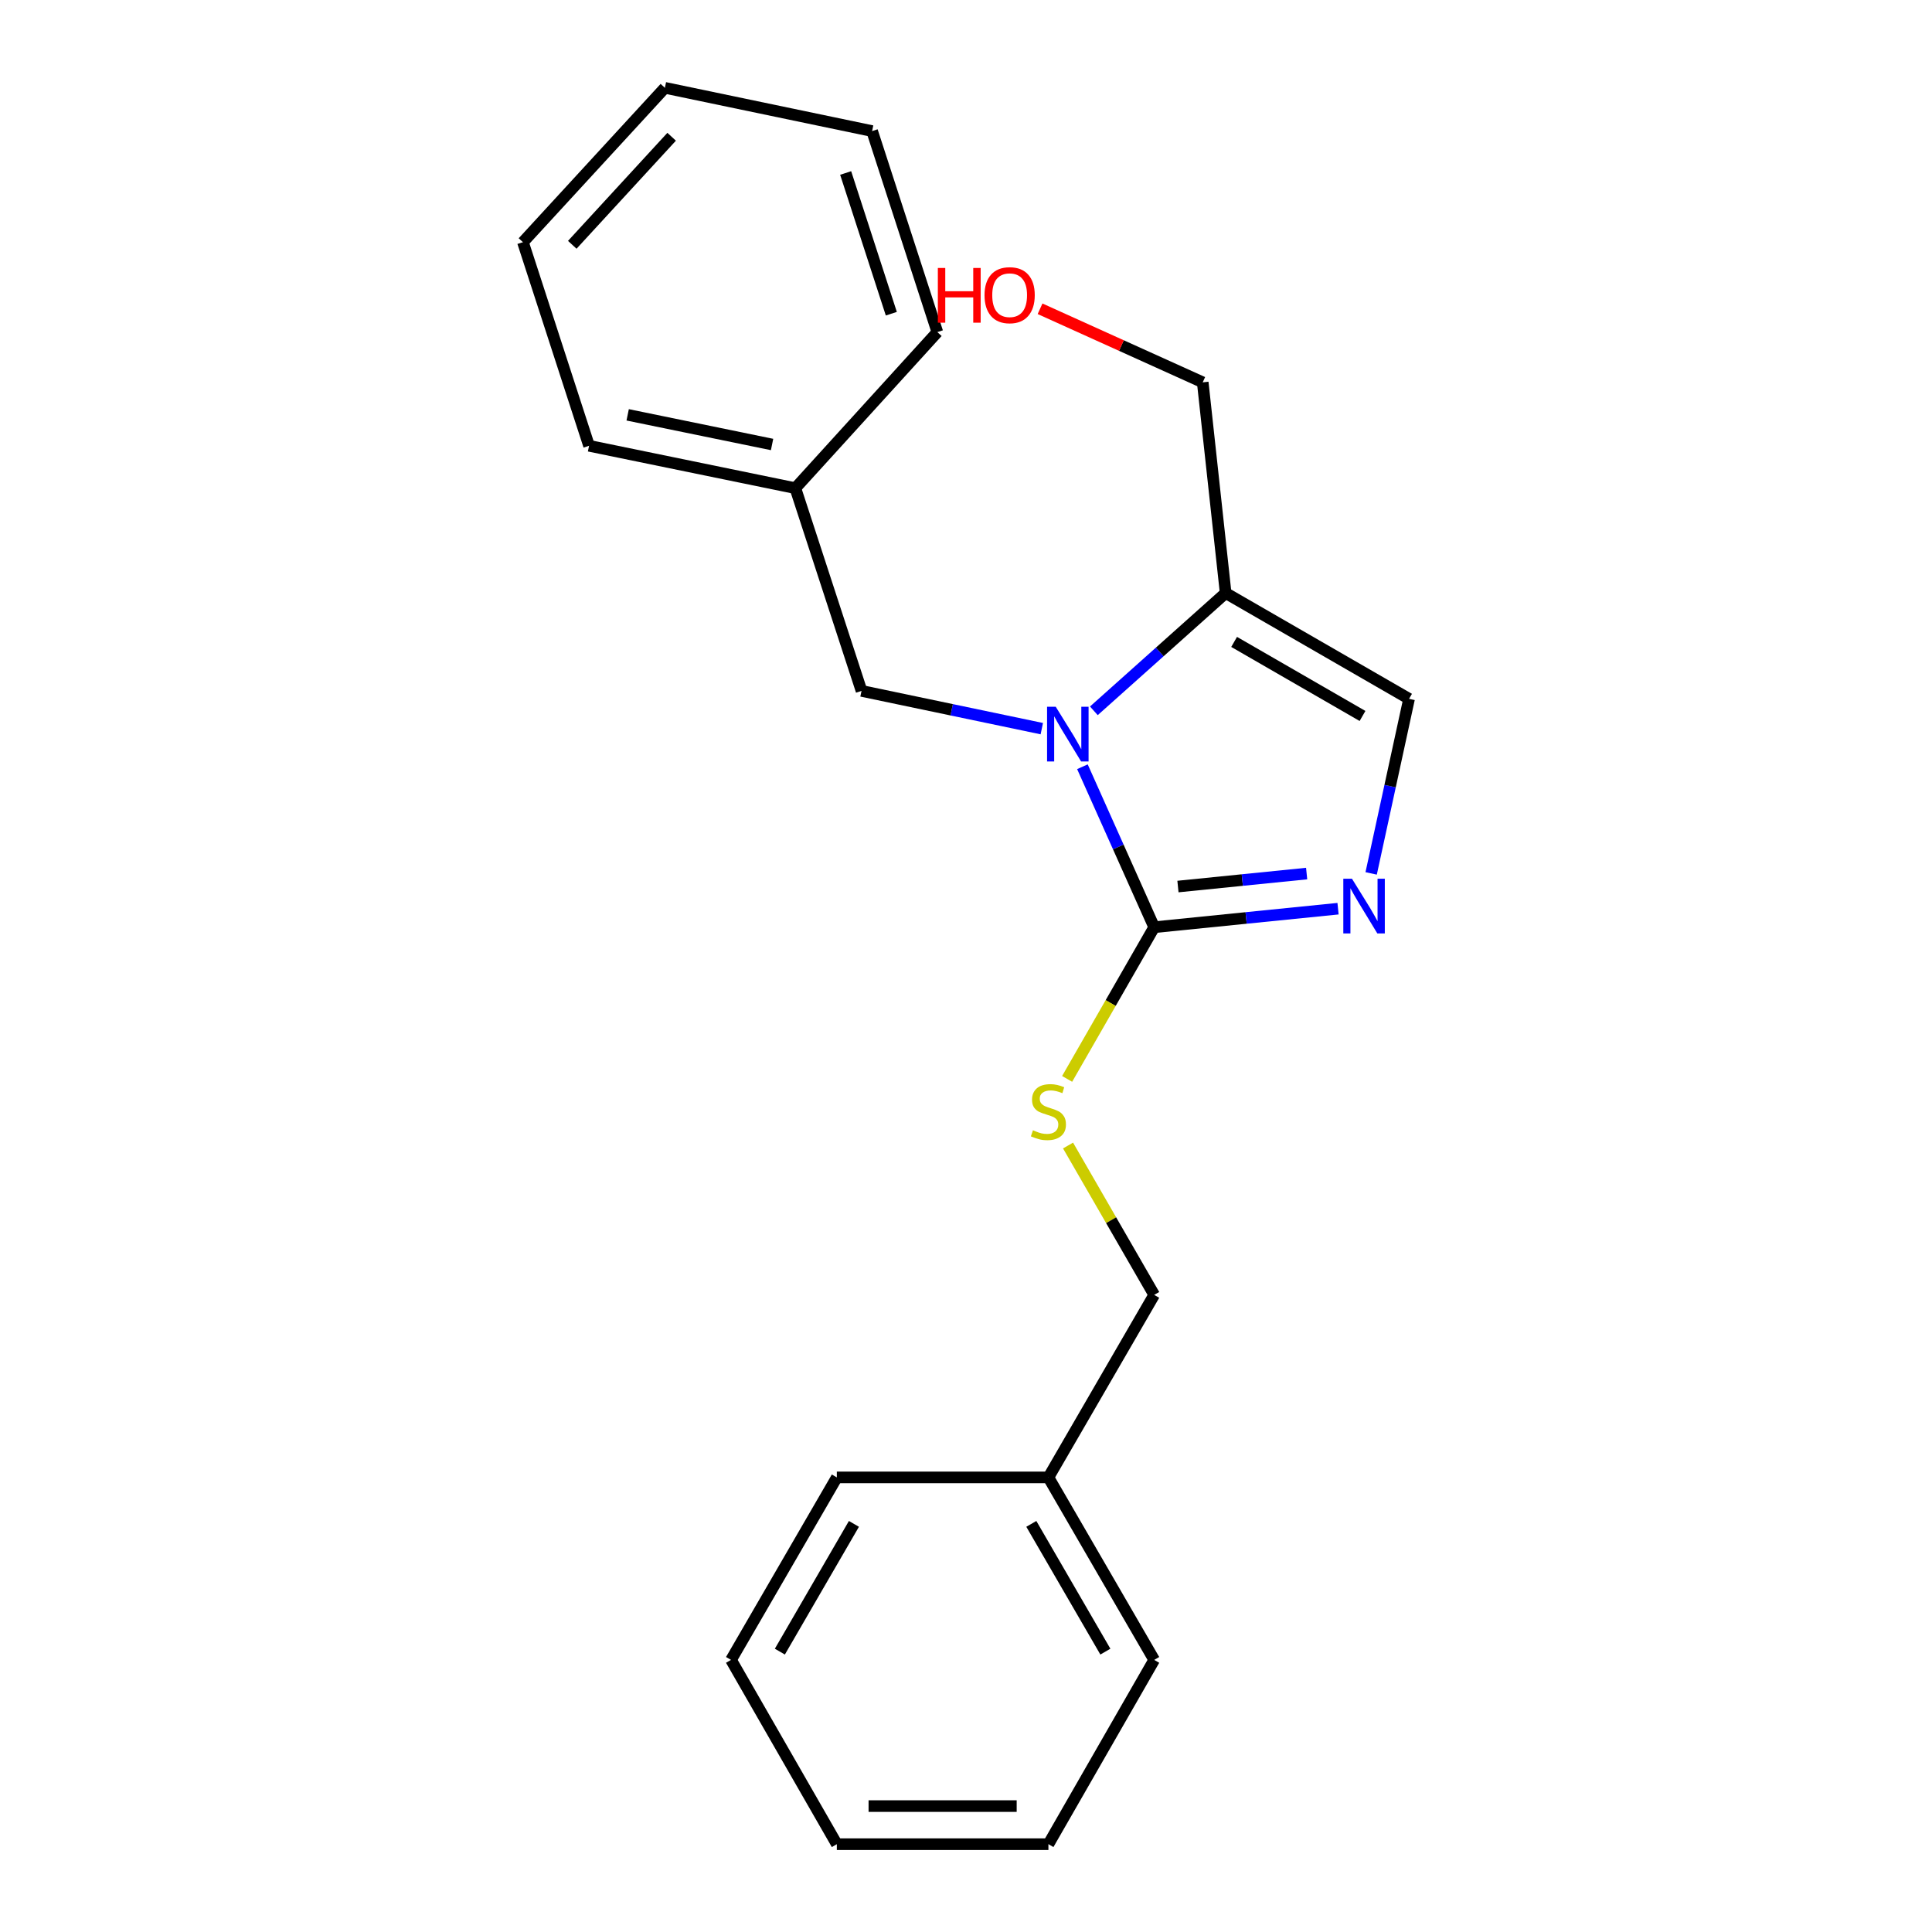 <?xml version='1.0' encoding='iso-8859-1'?>
<svg version='1.1' baseProfile='full'
              xmlns='http://www.w3.org/2000/svg'
                      xmlns:rdkit='http://www.rdkit.org/xml'
                      xmlns:xlink='http://www.w3.org/1999/xlink'
                  xml:space='preserve'
width='1000px' height='1000px' viewBox='0 0 1000 1000'>
<!-- END OF HEADER -->
<rect style='opacity:1.0;fill:#FFFFFF;stroke:none' width='1000' height='1000' x='0' y='0'> </rect>
<path class='bond-0' d='M 560.26,396.866 L 578.835,438.399' style='fill:none;fill-rule:evenodd;stroke:#0000FF;stroke-width:6px;stroke-linecap:butt;stroke-linejoin:miter;stroke-opacity:1' />
<path class='bond-0' d='M 578.835,438.399 L 597.41,479.931' style='fill:none;fill-rule:evenodd;stroke:#000000;stroke-width:6px;stroke-linecap:butt;stroke-linejoin:miter;stroke-opacity:1' />
<path class='bond-2' d='M 566.182,367.921 L 600.288,337.438' style='fill:none;fill-rule:evenodd;stroke:#0000FF;stroke-width:6px;stroke-linecap:butt;stroke-linejoin:miter;stroke-opacity:1' />
<path class='bond-2' d='M 600.288,337.438 L 634.393,306.955' style='fill:none;fill-rule:evenodd;stroke:#000000;stroke-width:6px;stroke-linecap:butt;stroke-linejoin:miter;stroke-opacity:1' />
<path class='bond-5' d='M 539.236,377.149 L 492.582,367.379' style='fill:none;fill-rule:evenodd;stroke:#0000FF;stroke-width:6px;stroke-linecap:butt;stroke-linejoin:miter;stroke-opacity:1' />
<path class='bond-5' d='M 492.582,367.379 L 445.927,357.61' style='fill:none;fill-rule:evenodd;stroke:#000000;stroke-width:6px;stroke-linecap:butt;stroke-linejoin:miter;stroke-opacity:1' />
<path class='bond-1' d='M 597.41,479.931 L 644.989,475.133' style='fill:none;fill-rule:evenodd;stroke:#000000;stroke-width:6px;stroke-linecap:butt;stroke-linejoin:miter;stroke-opacity:1' />
<path class='bond-1' d='M 644.989,475.133 L 692.567,470.335' style='fill:none;fill-rule:evenodd;stroke:#0000FF;stroke-width:6px;stroke-linecap:butt;stroke-linejoin:miter;stroke-opacity:1' />
<path class='bond-1' d='M 609.705,458.872 L 643.01,455.514' style='fill:none;fill-rule:evenodd;stroke:#000000;stroke-width:6px;stroke-linecap:butt;stroke-linejoin:miter;stroke-opacity:1' />
<path class='bond-1' d='M 643.01,455.514 L 676.315,452.155' style='fill:none;fill-rule:evenodd;stroke:#0000FF;stroke-width:6px;stroke-linecap:butt;stroke-linejoin:miter;stroke-opacity:1' />
<path class='bond-4' d='M 597.41,479.931 L 574.876,519.182' style='fill:none;fill-rule:evenodd;stroke:#000000;stroke-width:6px;stroke-linecap:butt;stroke-linejoin:miter;stroke-opacity:1' />
<path class='bond-4' d='M 574.876,519.182 L 552.342,558.434' style='fill:none;fill-rule:evenodd;stroke:#CCCC00;stroke-width:6px;stroke-linecap:butt;stroke-linejoin:miter;stroke-opacity:1' />
<path class='bond-21' d='M 709.707,452.072 L 719.517,406.895' style='fill:none;fill-rule:evenodd;stroke:#0000FF;stroke-width:6px;stroke-linecap:butt;stroke-linejoin:miter;stroke-opacity:1' />
<path class='bond-21' d='M 719.517,406.895 L 729.327,361.718' style='fill:none;fill-rule:evenodd;stroke:#000000;stroke-width:6px;stroke-linecap:butt;stroke-linejoin:miter;stroke-opacity:1' />
<path class='bond-3' d='M 634.393,306.955 L 729.327,361.718' style='fill:none;fill-rule:evenodd;stroke:#000000;stroke-width:6px;stroke-linecap:butt;stroke-linejoin:miter;stroke-opacity:1' />
<path class='bond-3' d='M 638.78,332.25 L 705.234,370.584' style='fill:none;fill-rule:evenodd;stroke:#000000;stroke-width:6px;stroke-linecap:butt;stroke-linejoin:miter;stroke-opacity:1' />
<path class='bond-8' d='M 634.393,306.955 L 622.529,197.89' style='fill:none;fill-rule:evenodd;stroke:#000000;stroke-width:6px;stroke-linecap:butt;stroke-linejoin:miter;stroke-opacity:1' />
<path class='bond-6' d='M 552.821,592.922 L 575.115,631.574' style='fill:none;fill-rule:evenodd;stroke:#CCCC00;stroke-width:6px;stroke-linecap:butt;stroke-linejoin:miter;stroke-opacity:1' />
<path class='bond-6' d='M 575.115,631.574 L 597.41,670.226' style='fill:none;fill-rule:evenodd;stroke:#000000;stroke-width:6px;stroke-linecap:butt;stroke-linejoin:miter;stroke-opacity:1' />
<path class='bond-7' d='M 445.927,357.61 L 411.672,252.675' style='fill:none;fill-rule:evenodd;stroke:#000000;stroke-width:6px;stroke-linecap:butt;stroke-linejoin:miter;stroke-opacity:1' />
<path class='bond-9' d='M 597.41,670.226 L 542.658,764.7' style='fill:none;fill-rule:evenodd;stroke:#000000;stroke-width:6px;stroke-linecap:butt;stroke-linejoin:miter;stroke-opacity:1' />
<path class='bond-11' d='M 411.672,252.675 L 304.896,230.743' style='fill:none;fill-rule:evenodd;stroke:#000000;stroke-width:6px;stroke-linecap:butt;stroke-linejoin:miter;stroke-opacity:1' />
<path class='bond-11' d='M 399.623,230.07 L 324.88,214.718' style='fill:none;fill-rule:evenodd;stroke:#000000;stroke-width:6px;stroke-linecap:butt;stroke-linejoin:miter;stroke-opacity:1' />
<path class='bond-12' d='M 411.672,252.675 L 485.167,171.894' style='fill:none;fill-rule:evenodd;stroke:#000000;stroke-width:6px;stroke-linecap:butt;stroke-linejoin:miter;stroke-opacity:1' />
<path class='bond-10' d='M 622.529,197.89 L 580.43,178.855' style='fill:none;fill-rule:evenodd;stroke:#000000;stroke-width:6px;stroke-linecap:butt;stroke-linejoin:miter;stroke-opacity:1' />
<path class='bond-10' d='M 580.43,178.855 L 538.331,159.819' style='fill:none;fill-rule:evenodd;stroke:#FF0000;stroke-width:6px;stroke-linecap:butt;stroke-linejoin:miter;stroke-opacity:1' />
<path class='bond-13' d='M 542.658,764.7 L 597.41,859.162' style='fill:none;fill-rule:evenodd;stroke:#000000;stroke-width:6px;stroke-linecap:butt;stroke-linejoin:miter;stroke-opacity:1' />
<path class='bond-13' d='M 533.811,788.757 L 572.137,854.881' style='fill:none;fill-rule:evenodd;stroke:#000000;stroke-width:6px;stroke-linecap:butt;stroke-linejoin:miter;stroke-opacity:1' />
<path class='bond-14' d='M 542.658,764.7 L 433.143,764.7' style='fill:none;fill-rule:evenodd;stroke:#000000;stroke-width:6px;stroke-linecap:butt;stroke-linejoin:miter;stroke-opacity:1' />
<path class='bond-18' d='M 304.896,230.743 L 270.673,125.348' style='fill:none;fill-rule:evenodd;stroke:#000000;stroke-width:6px;stroke-linecap:butt;stroke-linejoin:miter;stroke-opacity:1' />
<path class='bond-17' d='M 485.167,171.894 L 451.405,67.846' style='fill:none;fill-rule:evenodd;stroke:#000000;stroke-width:6px;stroke-linecap:butt;stroke-linejoin:miter;stroke-opacity:1' />
<path class='bond-17' d='M 461.347,162.373 L 437.713,89.539' style='fill:none;fill-rule:evenodd;stroke:#000000;stroke-width:6px;stroke-linecap:butt;stroke-linejoin:miter;stroke-opacity:1' />
<path class='bond-16' d='M 597.41,859.162 L 542.658,954.545' style='fill:none;fill-rule:evenodd;stroke:#000000;stroke-width:6px;stroke-linecap:butt;stroke-linejoin:miter;stroke-opacity:1' />
<path class='bond-15' d='M 433.143,764.7 L 378.38,859.162' style='fill:none;fill-rule:evenodd;stroke:#000000;stroke-width:6px;stroke-linecap:butt;stroke-linejoin:miter;stroke-opacity:1' />
<path class='bond-15' d='M 441.988,788.759 L 403.654,854.883' style='fill:none;fill-rule:evenodd;stroke:#000000;stroke-width:6px;stroke-linecap:butt;stroke-linejoin:miter;stroke-opacity:1' />
<path class='bond-20' d='M 378.38,859.162 L 433.143,954.545' style='fill:none;fill-rule:evenodd;stroke:#000000;stroke-width:6px;stroke-linecap:butt;stroke-linejoin:miter;stroke-opacity:1' />
<path class='bond-23' d='M 542.658,954.545 L 433.143,954.545' style='fill:none;fill-rule:evenodd;stroke:#000000;stroke-width:6px;stroke-linecap:butt;stroke-linejoin:miter;stroke-opacity:1' />
<path class='bond-23' d='M 526.231,934.827 L 449.57,934.827' style='fill:none;fill-rule:evenodd;stroke:#000000;stroke-width:6px;stroke-linecap:butt;stroke-linejoin:miter;stroke-opacity:1' />
<path class='bond-19' d='M 451.405,67.846 L 344.147,45.455' style='fill:none;fill-rule:evenodd;stroke:#000000;stroke-width:6px;stroke-linecap:butt;stroke-linejoin:miter;stroke-opacity:1' />
<path class='bond-22' d='M 270.673,125.348 L 344.147,45.455' style='fill:none;fill-rule:evenodd;stroke:#000000;stroke-width:6px;stroke-linecap:butt;stroke-linejoin:miter;stroke-opacity:1' />
<path class='bond-22' d='M 296.208,126.711 L 347.64,70.786' style='fill:none;fill-rule:evenodd;stroke:#000000;stroke-width:6px;stroke-linecap:butt;stroke-linejoin:miter;stroke-opacity:1' />
<path  class='atom-0' d='M 546.443 365.809
L 555.723 380.809
Q 556.643 382.289, 558.123 384.969
Q 559.603 387.649, 559.683 387.809
L 559.683 365.809
L 563.443 365.809
L 563.443 394.129
L 559.563 394.129
L 549.603 377.729
Q 548.443 375.809, 547.203 373.609
Q 546.003 371.409, 545.643 370.729
L 545.643 394.129
L 541.963 394.129
L 541.963 365.809
L 546.443 365.809
' fill='#0000FF'/>
<path  class='atom-2' d='M 699.777 454.816
L 709.057 469.816
Q 709.977 471.296, 711.457 473.976
Q 712.937 476.656, 713.017 476.816
L 713.017 454.816
L 716.777 454.816
L 716.777 483.136
L 712.897 483.136
L 702.937 466.736
Q 701.777 464.816, 700.537 462.616
Q 699.337 460.416, 698.977 459.736
L 698.977 483.136
L 695.297 483.136
L 695.297 454.816
L 699.777 454.816
' fill='#0000FF'/>
<path  class='atom-5' d='M 534.658 585.023
Q 534.978 585.143, 536.298 585.703
Q 537.618 586.263, 539.058 586.623
Q 540.538 586.943, 541.978 586.943
Q 544.658 586.943, 546.218 585.663
Q 547.778 584.343, 547.778 582.063
Q 547.778 580.503, 546.978 579.543
Q 546.218 578.583, 545.018 578.063
Q 543.818 577.543, 541.818 576.943
Q 539.298 576.183, 537.778 575.463
Q 536.298 574.743, 535.218 573.223
Q 534.178 571.703, 534.178 569.143
Q 534.178 565.583, 536.578 563.383
Q 539.018 561.183, 543.818 561.183
Q 547.098 561.183, 550.818 562.743
L 549.898 565.823
Q 546.498 564.423, 543.938 564.423
Q 541.178 564.423, 539.658 565.583
Q 538.138 566.703, 538.178 568.663
Q 538.178 570.183, 538.938 571.103
Q 539.738 572.023, 540.858 572.543
Q 542.018 573.063, 543.938 573.663
Q 546.498 574.463, 548.018 575.263
Q 549.538 576.063, 550.618 577.703
Q 551.738 579.303, 551.738 582.063
Q 551.738 585.983, 549.098 588.103
Q 546.498 590.183, 542.138 590.183
Q 539.618 590.183, 537.698 589.623
Q 535.818 589.103, 533.578 588.183
L 534.658 585.023
' fill='#CCCC00'/>
<path  class='atom-11' d='M 485.429 138.702
L 489.269 138.702
L 489.269 150.742
L 503.749 150.742
L 503.749 138.702
L 507.589 138.702
L 507.589 167.022
L 503.749 167.022
L 503.749 153.942
L 489.269 153.942
L 489.269 167.022
L 485.429 167.022
L 485.429 138.702
' fill='#FF0000'/>
<path  class='atom-11' d='M 509.589 152.782
Q 509.589 145.982, 512.949 142.182
Q 516.309 138.382, 522.589 138.382
Q 528.869 138.382, 532.229 142.182
Q 535.589 145.982, 535.589 152.782
Q 535.589 159.662, 532.189 163.582
Q 528.789 167.462, 522.589 167.462
Q 516.349 167.462, 512.949 163.582
Q 509.589 159.702, 509.589 152.782
M 522.589 164.262
Q 526.909 164.262, 529.229 161.382
Q 531.589 158.462, 531.589 152.782
Q 531.589 147.222, 529.229 144.422
Q 526.909 141.582, 522.589 141.582
Q 518.269 141.582, 515.909 144.382
Q 513.589 147.182, 513.589 152.782
Q 513.589 158.502, 515.909 161.382
Q 518.269 164.262, 522.589 164.262
' fill='#FF0000'/>
</svg>

